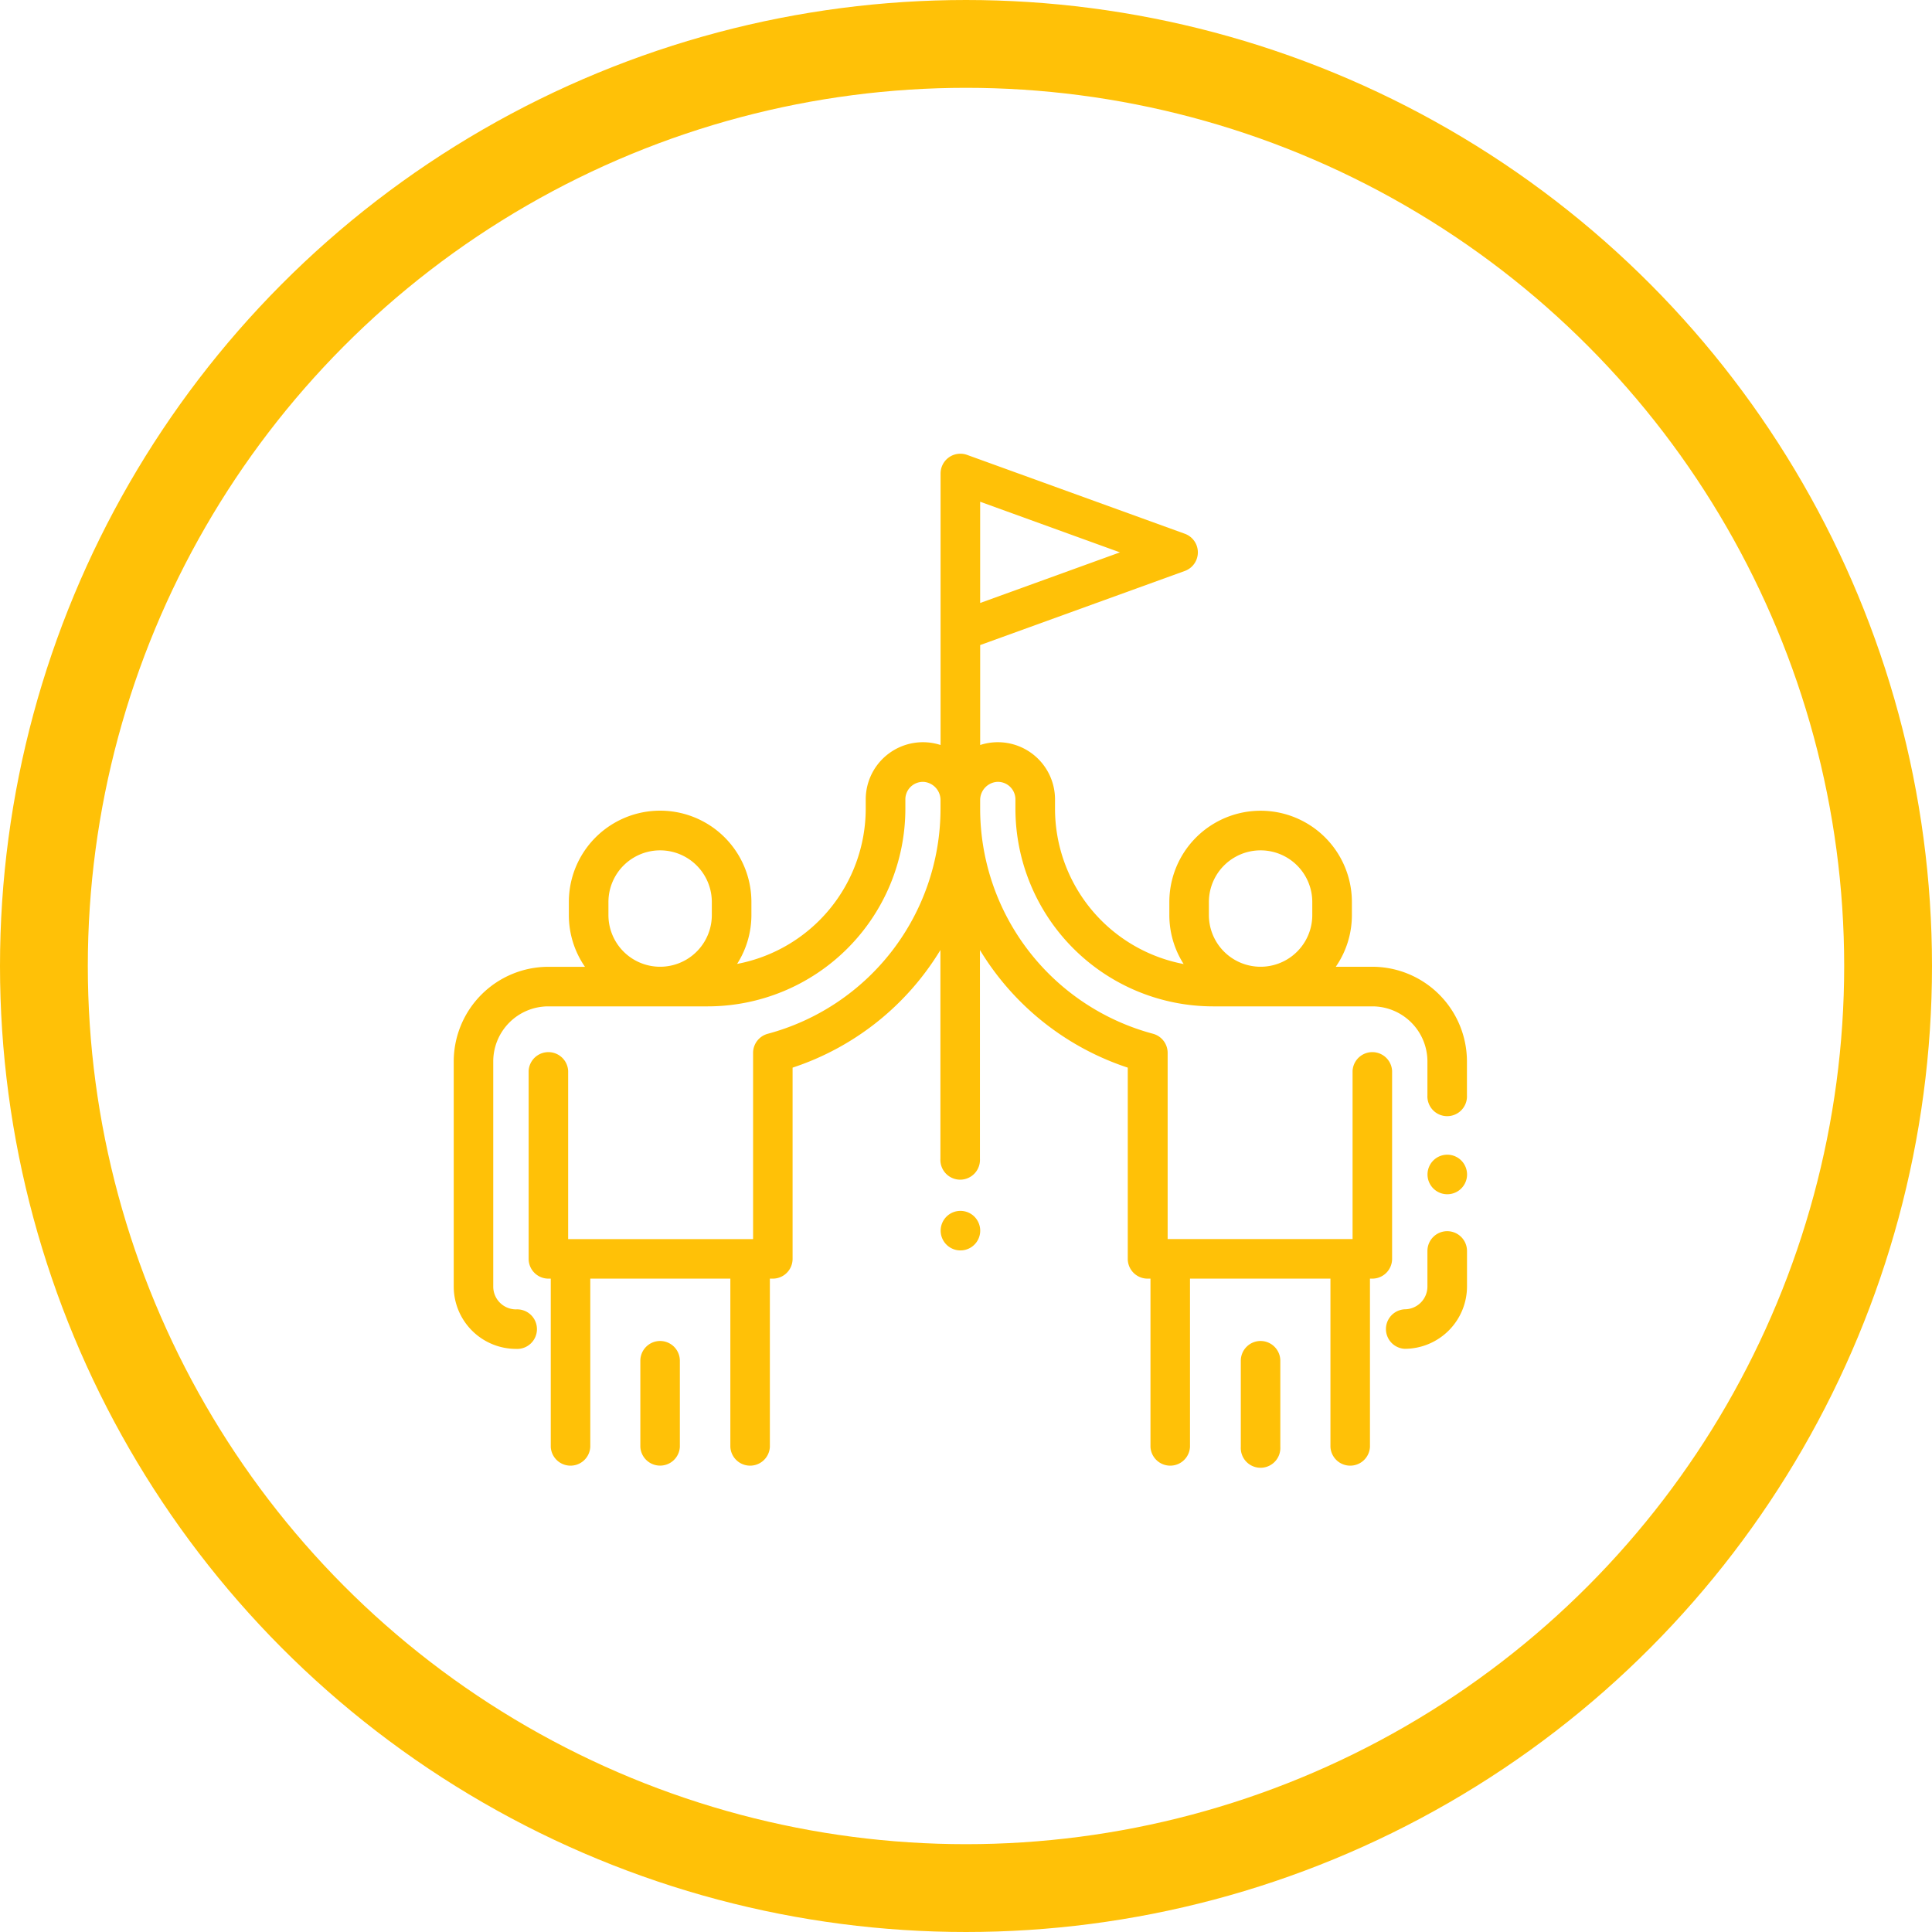 <svg xmlns="http://www.w3.org/2000/svg" width="132" height="132" viewBox="0 0 132 132"><defs><style>.a,.d{fill:none;}.a{stroke:#FFC107;stroke-width:6px;}.b{fill:#FFC107;}.c{stroke:none;}</style></defs><g transform="translate(-386 -4419)"><g class="a" transform="translate(386 4419)"><circle class="c" cx="66" cy="66" r="66"/><circle class="d" cx="66" cy="66" r="63"/></g><g transform="translate(417 4450)"><g transform="translate(12.75 60.619)"><path class="b" d="M95.649,448.4a1.352,1.352,0,0,0-1.352,1.352v5.885a1.352,1.352,0,0,0,2.7,0v-5.885A1.352,1.352,0,0,0,95.649,448.4Z" transform="translate(-94.297 -448.399)"/></g><g transform="translate(0 0)"><path class="b" d="M62.765,35.133h-2.5a6.2,6.2,0,0,0,1.1-3.536v-.888a6.236,6.236,0,0,0-12.472,0V31.6a6.2,6.2,0,0,0,.978,3.347,10.808,10.808,0,0,1-8.789-10.6V23.7a3.908,3.908,0,0,0-5.114-3.718V13.154L49.949,8.091a1.352,1.352,0,0,0,0-2.543L35.075.161a1.352,1.352,0,0,0-1.812,1.271v18.55A3.909,3.909,0,0,0,28.149,23.7v.639a10.808,10.808,0,0,1-8.789,10.6,6.2,6.2,0,0,0,.978-3.347v-.888a6.236,6.236,0,0,0-12.472,0V31.6a6.2,6.2,0,0,0,1.1,3.536h-2.5A6.473,6.473,0,0,0,0,41.6V56.982a4.265,4.265,0,0,0,4.26,4.26,1.352,1.352,0,1,0,0-2.7A1.558,1.558,0,0,1,2.7,56.982V41.6a3.765,3.765,0,0,1,3.761-3.761H17.357a13.512,13.512,0,0,0,13.5-13.5V23.7a1.194,1.194,0,0,1,.368-.867A1.207,1.207,0,0,1,32.1,22.5a1.247,1.247,0,0,1,1.159,1.265v.578a15.93,15.93,0,0,1-11.806,15.37,1.352,1.352,0,0,0-1,1.306v12.72H7.818V42.244a1.352,1.352,0,0,0-2.7,0V55.089a1.352,1.352,0,0,0,1.352,1.352h.16v11.5a1.352,1.352,0,0,0,2.7,0v-11.5H18.9v11.5a1.352,1.352,0,0,0,2.7,0v-11.5h.2a1.352,1.352,0,0,0,1.352-1.352V42.025a18.621,18.621,0,0,0,10.1-8.037V48.254a1.352,1.352,0,1,0,2.7,0V33.988a18.621,18.621,0,0,0,10.1,8.037V55.089a1.352,1.352,0,0,0,1.352,1.352h.2v11.5a1.352,1.352,0,0,0,2.7,0v-11.5H59.9v11.5a1.352,1.352,0,0,0,2.7,0v-11.5h.16a1.352,1.352,0,0,0,1.352-1.352V42.244a1.352,1.352,0,0,0-2.7,0V53.737H48.777V41.017a1.352,1.352,0,0,0-1-1.306A15.929,15.929,0,0,1,35.967,24.34v-.578A1.247,1.247,0,0,1,37.127,22.5a1.2,1.2,0,0,1,1.25,1.2v.639a13.512,13.512,0,0,0,13.5,13.5H62.765A3.766,3.766,0,0,1,66.526,41.6v2.315a1.352,1.352,0,1,0,2.7,0V41.6A6.473,6.473,0,0,0,62.765,35.133ZM35.967,6.008V3.361L45.518,6.82l-9.551,3.459ZM17.634,31.6a3.532,3.532,0,0,1-7.064,0v-.888a3.532,3.532,0,0,1,7.064,0Zm41.025,0a3.532,3.532,0,0,1-7.064,0v-.888a3.532,3.532,0,0,1,7.064,0Z" transform="translate(0 -0.081)"/></g><g transform="translate(66.526 47.888)"><path class="b" d="M494.308,354.636a1.351,1.351,0,1,0,.4.956A1.362,1.362,0,0,0,494.308,354.636Z" transform="translate(-492 -354.24)"/></g><g transform="translate(63.618 53.118)"><path class="b" d="M474.753,392.919a1.352,1.352,0,0,0-1.352,1.352V396.7a1.558,1.558,0,0,1-1.556,1.556,1.352,1.352,0,0,0,0,2.7,4.265,4.265,0,0,0,4.26-4.26v-2.432A1.352,1.352,0,0,0,474.753,392.919Z" transform="translate(-470.493 -392.919)"/></g><g transform="translate(53.775 60.619)"><path class="b" d="M399.055,448.4a1.352,1.352,0,0,0-1.352,1.352v5.885a1.352,1.352,0,1,0,2.7,0v-5.885A1.352,1.352,0,0,0,399.055,448.4Z" transform="translate(-397.703 -448.399)"/></g><g transform="translate(33.263 51.722)"><path class="b" d="M248.308,383a1.351,1.351,0,1,0,.4.956A1.362,1.362,0,0,0,248.308,383Z" transform="translate(-246 -382.6)"/></g></g></g></svg>